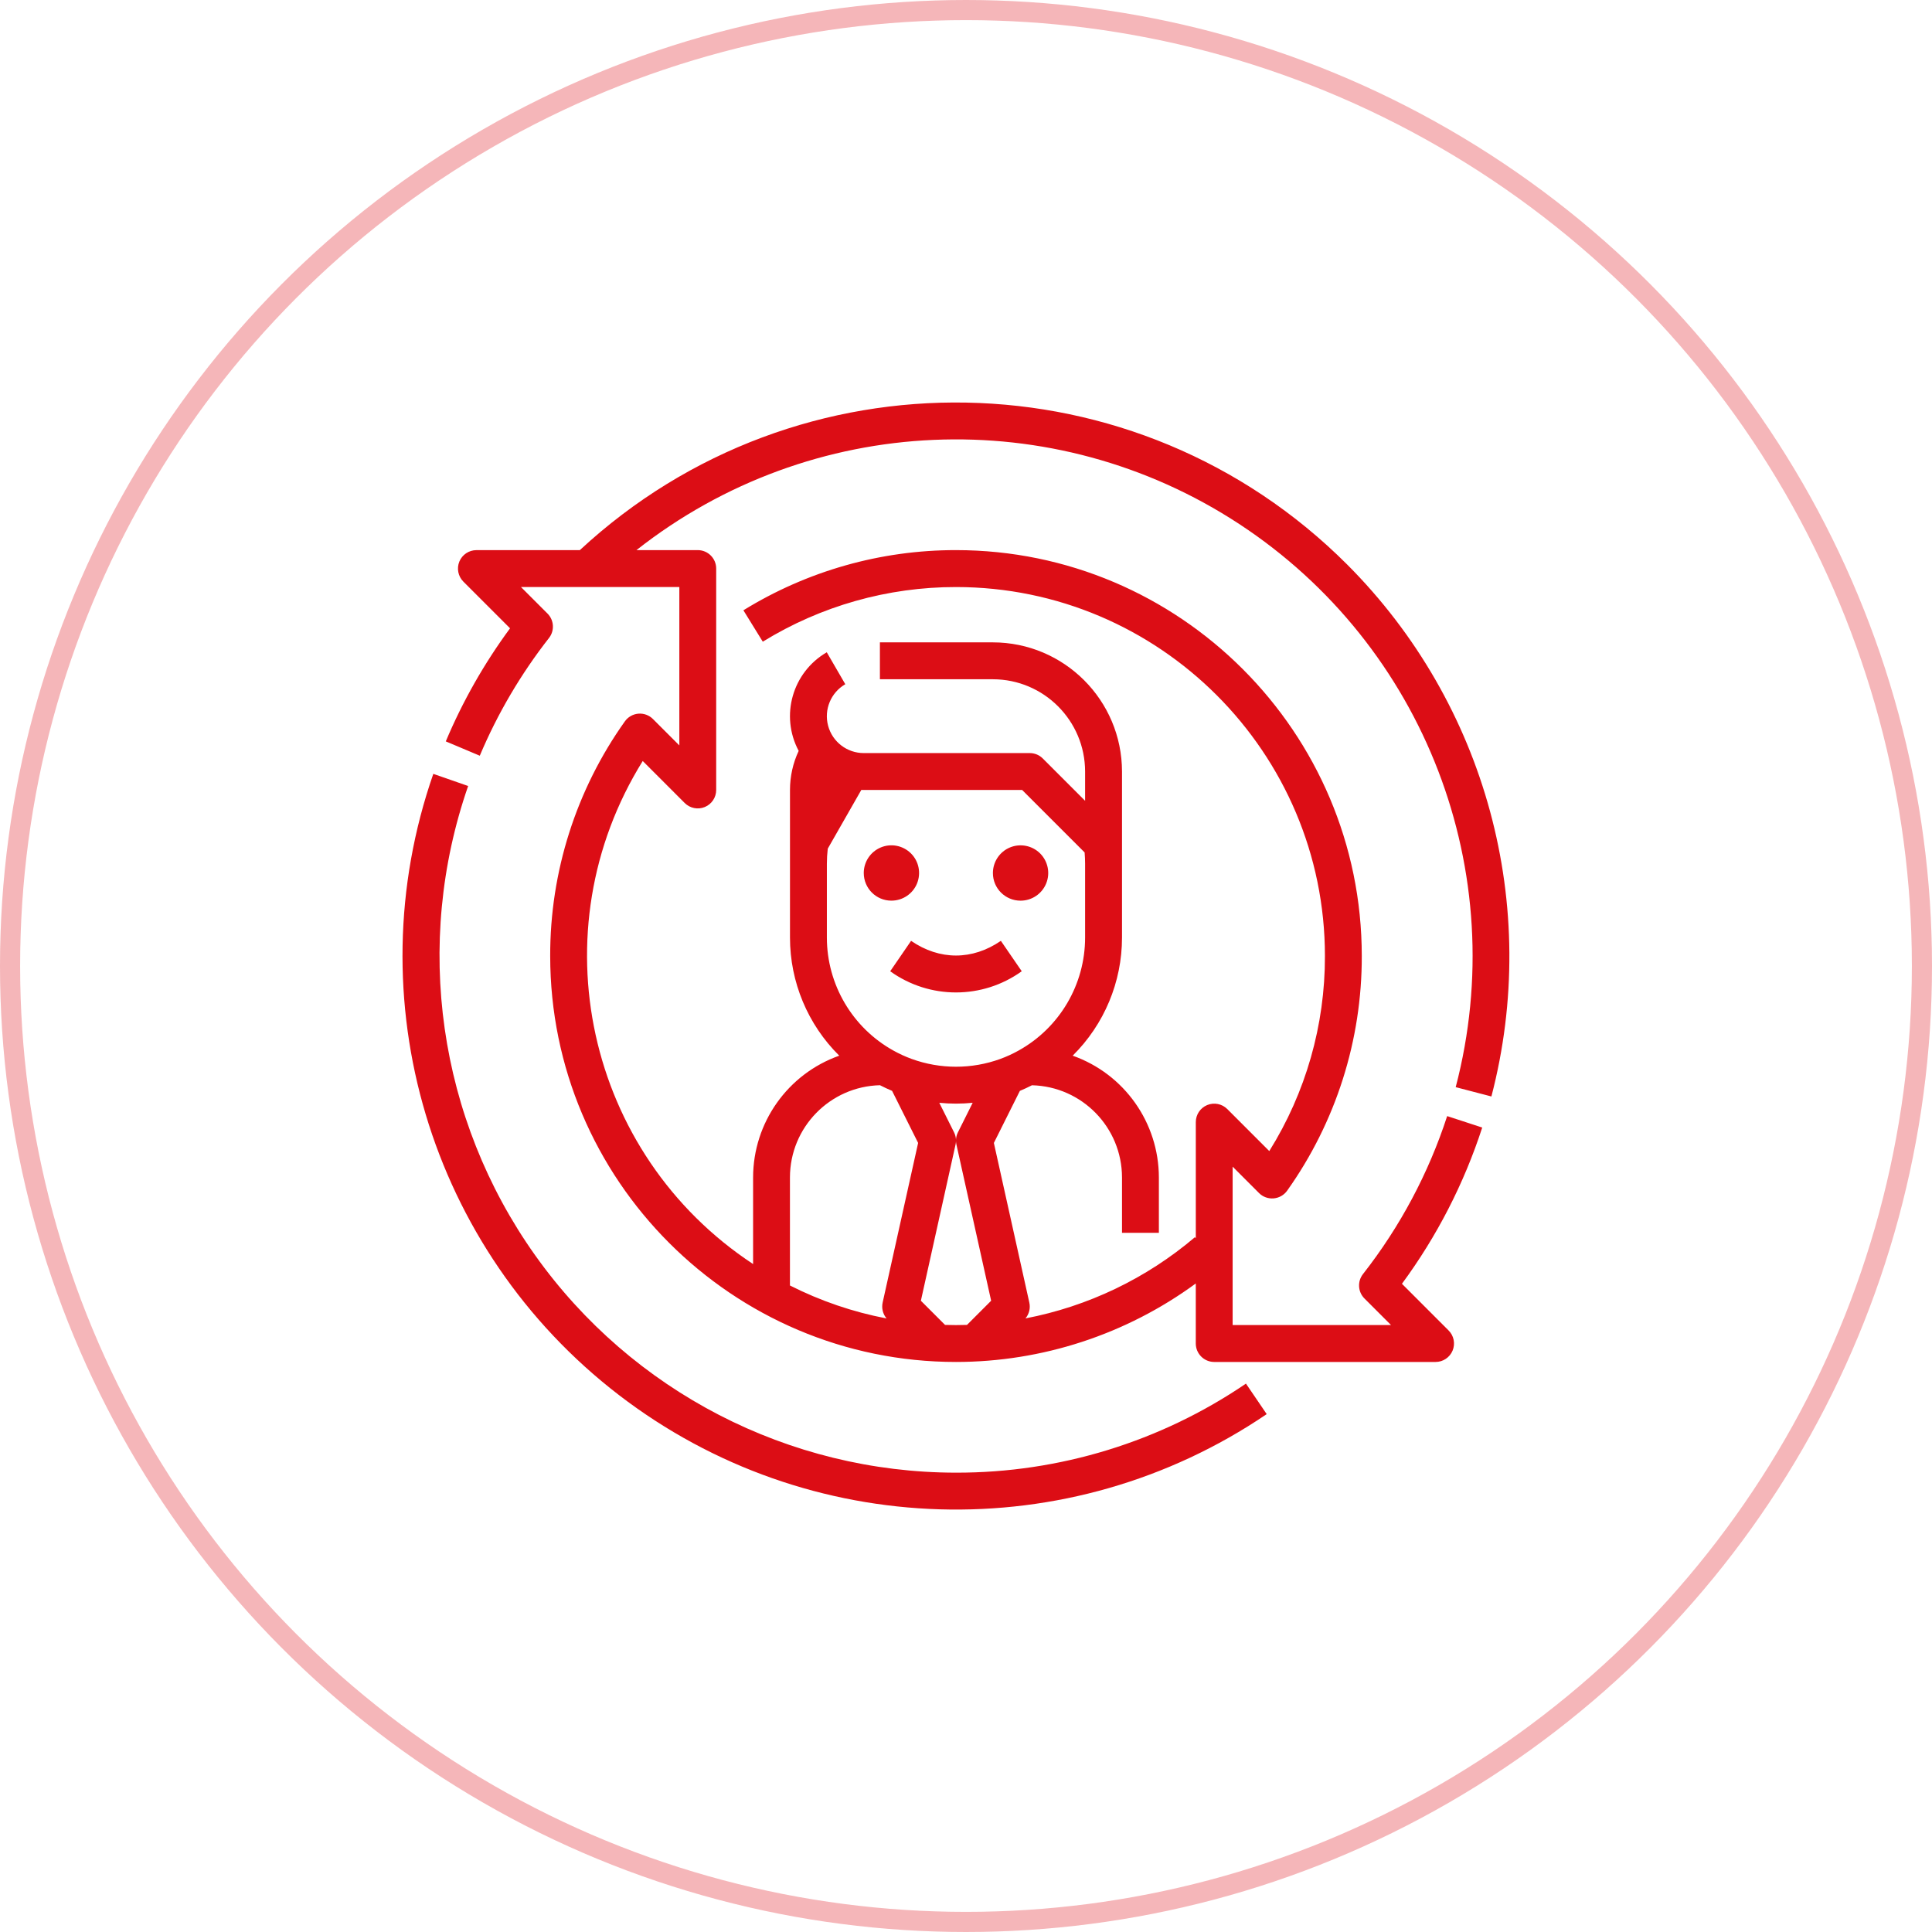 <?xml version="1.0" encoding="UTF-8"?> <svg xmlns="http://www.w3.org/2000/svg" width="96" height="96" viewBox="0 0 96 96" fill="none"> <circle opacity="0.3" cx="48" cy="48" r="47.5" stroke="#DC0D15"></circle> <path d="M42.92 43.379C42.92 42.823 43.254 42.322 43.768 42.108C44.281 41.895 44.872 42.013 45.266 42.406C45.66 42.798 45.776 43.391 45.564 43.905C45.352 44.418 44.851 44.753 44.293 44.753C43.535 44.754 42.92 44.139 42.92 43.379ZM50.711 44.754C51.267 44.754 51.768 44.42 51.981 43.906C52.194 43.393 52.076 42.801 51.684 42.407C51.291 42.014 50.698 41.897 50.185 42.109C49.672 42.322 49.337 42.823 49.337 43.381C49.336 44.139 49.951 44.754 50.711 44.754ZM44.234 48.261C46.186 49.665 48.818 49.665 50.77 48.261L49.733 46.75C48.315 47.723 46.688 47.723 45.271 46.75L44.234 48.261ZM47.503 73.176C39.193 73.17 31.4 69.143 26.587 62.368C21.774 55.593 20.535 46.907 23.262 39.056L21.531 38.453C17.632 49.653 21.349 62.093 30.753 69.318C40.157 76.541 53.129 76.924 62.942 70.267L61.911 68.751C57.664 71.642 52.641 73.185 47.503 73.176ZM66.945 28.056C73.849 34.972 76.574 45.026 74.107 54.483L72.333 54.02C75.129 43.349 70.796 32.082 61.573 26.036C52.346 19.986 40.292 20.51 31.625 27.335H34.671C35.177 27.335 35.587 27.746 35.587 28.251V39.253C35.587 39.625 35.364 39.958 35.022 40.1C34.68 40.242 34.286 40.163 34.023 39.901L31.937 37.814C26.688 46.255 29.12 57.342 37.421 62.81V58.507C37.424 55.787 39.139 53.363 41.702 52.456C40.135 50.906 39.254 48.793 39.254 46.588V39.253C39.254 38.581 39.4 37.919 39.686 37.311C38.756 35.569 39.373 33.403 41.082 32.412L42.002 33.998C41.284 34.414 40.934 35.261 41.148 36.061C41.363 36.864 42.09 37.42 42.92 37.42H51.169C51.412 37.42 51.645 37.516 51.816 37.689L53.918 39.791V38.337C53.915 35.806 51.865 33.755 49.336 33.752H43.722V31.919H49.336C52.877 31.923 55.747 34.794 55.752 38.337V46.588C55.752 48.793 54.868 50.905 53.301 52.456C55.866 53.363 57.58 55.787 57.584 58.507V61.257H55.752V58.507C55.748 56.019 53.764 53.987 51.277 53.926C51.082 54.026 50.882 54.12 50.677 54.205L49.385 56.792L51.147 64.726C51.209 65.004 51.137 65.294 50.955 65.511C54.062 64.915 56.964 63.525 59.375 61.476L59.419 61.528V55.756C59.419 55.385 59.642 55.052 59.984 54.91C60.327 54.768 60.721 54.847 60.983 55.108L63.07 57.196C64.885 54.289 65.843 50.931 65.835 47.506C65.835 37.395 57.612 29.17 47.504 29.17C44.113 29.167 40.789 30.107 37.902 31.885L36.939 30.325C40.115 28.366 43.772 27.331 47.503 27.335C58.62 27.335 67.666 36.382 67.666 47.505C67.676 51.682 66.379 55.759 63.958 59.164C63.802 59.384 63.556 59.524 63.287 59.547C63.018 59.57 62.752 59.474 62.561 59.283L61.249 57.97V65.841H69.119L67.799 64.521C67.472 64.194 67.44 63.673 67.726 63.308C69.568 60.956 70.984 58.3 71.909 55.458L73.651 56.027C72.746 58.812 71.398 61.433 69.662 63.791L71.98 66.11C72.243 66.372 72.321 66.767 72.179 67.11C72.037 67.452 71.702 67.675 71.333 67.675H60.334C59.828 67.675 59.418 67.264 59.418 66.758V63.775C55.961 66.307 51.787 67.674 47.503 67.675C36.383 67.675 27.339 58.627 27.339 47.505C27.329 43.327 28.626 39.25 31.048 35.846C31.203 35.626 31.449 35.485 31.718 35.462C31.987 35.439 32.253 35.536 32.444 35.727L33.756 37.039V29.168H25.886L27.206 30.488C27.533 30.816 27.565 31.337 27.279 31.702C25.88 33.491 24.723 35.458 23.84 37.551L22.151 36.839C22.99 34.846 24.062 32.961 25.344 31.22L23.025 28.901C22.764 28.64 22.684 28.244 22.826 27.901C22.968 27.559 23.303 27.336 23.672 27.336H28.811C39.649 17.282 56.494 17.601 66.945 28.056ZM49.249 64.633L47.524 56.872C47.478 56.667 47.504 56.452 47.599 56.264L48.332 54.797C48.057 54.824 47.781 54.839 47.503 54.839C47.225 54.839 46.948 54.824 46.673 54.797L47.406 56.264C47.501 56.452 47.527 56.667 47.481 56.872L45.758 64.633L46.959 65.834C47.141 65.84 47.322 65.843 47.504 65.843C47.686 65.843 47.869 65.84 48.049 65.834L49.249 64.633ZM44.394 52.203C44.686 52.365 44.99 52.505 45.304 52.619C46.725 53.134 48.282 53.134 49.702 52.619C50.015 52.505 50.319 52.365 50.61 52.203C52.651 51.071 53.918 48.92 53.918 46.586V42.919C53.918 42.73 53.909 42.543 53.894 42.357L50.79 39.253H42.92C42.879 39.253 42.84 39.252 42.799 39.25L41.131 42.17C41.102 42.419 41.087 42.67 41.087 42.921V46.588C41.088 48.921 42.355 51.071 44.394 52.203ZM39.254 63.876C40.769 64.643 42.385 65.195 44.053 65.513C43.868 65.294 43.797 65.002 43.858 64.724L45.621 56.791L44.327 54.204C44.122 54.118 43.923 54.025 43.726 53.924C41.239 53.985 39.255 56.017 39.252 58.505V63.876H39.254Z" fill="#DC0D15"></path> </svg> 